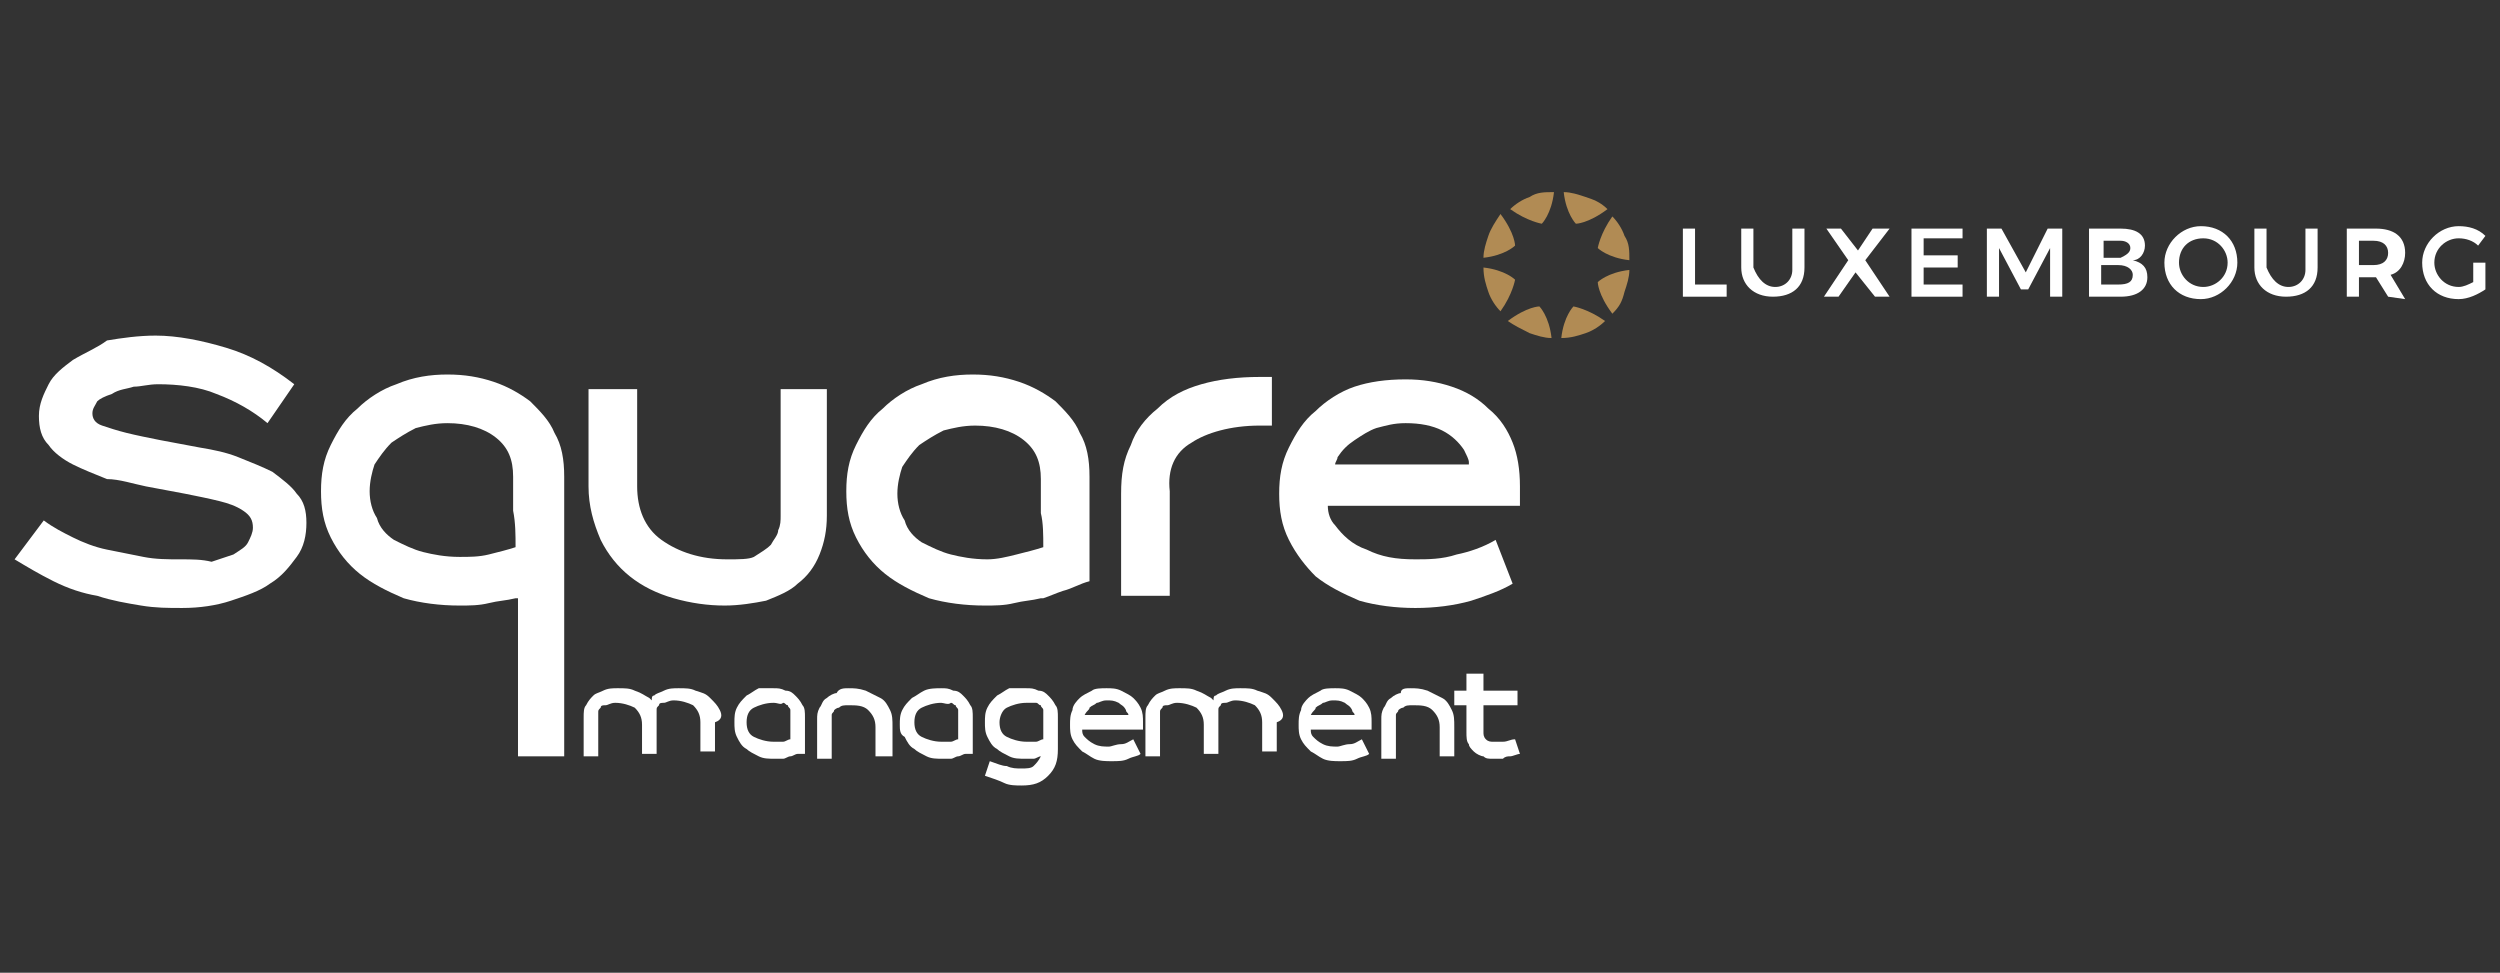 <?xml version="1.0" encoding="utf-8"?>
<!-- Generator: Adobe Illustrator 26.5.1, SVG Export Plug-In . SVG Version: 6.00 Build 0)  -->
<svg version="1.1" id="Calque_1" xmlns="http://www.w3.org/2000/svg" xmlns:xlink="http://www.w3.org/1999/xlink" x="0px" y="0px"
	 viewBox="0 0 102.8 40" style="enable-background:new 0 0 102.8 40;" xml:space="preserve">
<rect x="0" y="0" width="102.8" height="40" fill="#333333" stroke="none"/>
<style type="text/css">
	.st0{display:none;}
	.st1{display:inline;fill:#B18B54;}
	.st2{display:inline;fill:#221F20;}
	.st3{display:none;fill:#221F20;}
	.st4{fill:#B18B54;}
	.st5{fill:#FFFFFF;}
</style>
<g class="st0">
	<path class="st1" d="M70.8,6.6c-0.4,0.1-0.6,0.3-0.9,0.5c0.8,0.6,1.4,0.6,1.4,0.6s0.4-0.4,0.6-1.4C71.5,6.4,71.1,6.4,70.8,6.6"/>
	<path class="st1" d="M73.4,12.9c0.4-0.1,0.6-0.3,0.9-0.5c-0.8-0.6-1.4-0.6-1.4-0.6s-0.4,0.4-0.6,1.4C72.7,13.1,73.1,13.1,73.4,12.9
		"/>
	<path class="st1" d="M69,8.5c-0.1,0.4-0.2,0.7-0.2,1c1-0.2,1.4-0.6,1.4-0.6s0-0.6-0.6-1.4C69.3,7.8,69.1,8.1,69,8.5"/>
	<path class="st1" d="M75.3,11.1c0.1-0.4,0.2-0.7,0.2-1c-1,0.2-1.4,0.6-1.4,0.6s0,0.6,0.6,1.4C75,11.7,75.1,11.4,75.3,11.1"/>
	<path class="st1" d="M69,11.1c0.1,0.4,0.3,0.6,0.5,0.9c0.6-0.8,0.6-1.4,0.6-1.4s-0.4-0.4-1.4-0.6C68.7,10.4,68.8,10.7,69,11.1"/>
	<path class="st1" d="M75.3,8.5c-0.1-0.4-0.3-0.6-0.5-0.9C74.1,8.4,74.1,9,74.1,9s0.4,0.4,1.4,0.6C75.5,9.1,75.4,8.8,75.3,8.5"/>
	<path class="st1" d="M70.8,12.9c0.4,0.1,0.7,0.2,1,0.2c-0.2-1-0.6-1.4-0.6-1.4s-0.6,0-1.4,0.6C70.2,12.6,70.5,12.8,70.8,12.9"/>
	<path class="st1" d="M73.4,6.6c-0.4-0.1-0.7-0.2-1-0.2c0.2,1,0.6,1.4,0.6,1.4s0.6,0,1.4-0.6C74.1,6.9,73.8,6.7,73.4,6.6"/>
	<path class="st2" d="M79.9,10.3c0-0.2-0.2-0.4-0.6-0.4h-0.8v0.9h0.8C79.7,10.7,79.9,10.6,79.9,10.3 M79.8,9c0-0.2-0.2-0.4-0.5-0.4
		h-0.8v0.8h0.8C79.6,9.3,79.8,9.2,79.8,9 M80.4,8.9c0,0.4-0.2,0.6-0.5,0.7c0.4,0.1,0.7,0.4,0.7,0.8c0,0.5-0.4,0.9-1.2,0.9h-1.5V8.1
		h1.4C80,8.1,80.4,8.4,80.4,8.9"/>
</g>
<polygon class="st3" points="84,8.1 84,8.6 82.2,8.6 82.2,9.4 83.8,9.4 83.8,9.9 82.2,9.9 82.2,10.7 84,10.7 84,11.2 81.6,11.2 
	81.6,8.1 "/>
<polygon class="st3" points="85.7,8.1 85.7,10.7 87.1,10.7 87.1,11.2 85.1,11.2 85.1,8.1 "/>
<g class="st0">
	<path class="st2" d="M90.2,9.7h0.5v1.2c-0.3,0.2-0.8,0.4-1.3,0.4c-1,0-1.7-0.7-1.7-1.6c0-0.9,0.7-1.6,1.7-1.6
		c0.5,0,0.9,0.2,1.3,0.5l-0.3,0.5c-0.2-0.2-0.6-0.4-0.9-0.4c-0.6,0-1.1,0.5-1.1,1.1s0.5,1.1,1.1,1.1c0.2,0,0.5-0.1,0.7-0.2
		C90.2,10.7,90.2,9.7,90.2,9.7z"/>
</g>
<rect x="91.9" y="8.1" class="st3" width="0.6" height="3.2"/>
<g class="st0">
	<path class="st2" d="M95.1,10.7c0.5,0,0.8-0.3,0.8-0.8V8.1h0.6V10c0,0.9-0.5,1.4-1.4,1.4s-1.4-0.5-1.4-1.4V8.1h0.6V10
		C94.3,10.4,94.6,10.7,95.1,10.7"/>
</g>
<polygon class="st3" points="100.5,8.1 99.4,10.1 98.3,8.1 97.7,8.1 97.7,11.2 98.2,11.2 98.2,9 99.2,10.9 99.6,10.9 100.6,9 
	100.6,11.2 101.1,11.2 101.1,8.1 "/>
<g class="st0">
	<path class="st2" d="M36.1,30c-0.4,0-0.7,0.1-0.9,0.3c-0.2,0.2-0.3,0.4-0.3,0.7c0,0.3,0.1,0.5,0.3,0.7s0.5,0.3,0.9,0.3
		c0.1,0,0.3,0,0.4,0c0.1,0,0.3-0.1,0.4-0.1v-1.1c0-0.1,0-0.1,0-0.2s-0.1-0.1-0.1-0.2c-0.1-0.1-0.1-0.1-0.2-0.1
		C36.4,30,36.2,30,36.1,30 M36.1,29.3c0.2,0,0.4,0,0.6,0.1c0.2,0.1,0.3,0.1,0.5,0.2c0.1,0.1,0.2,0.2,0.3,0.4
		c0.1,0.2,0.1,0.4,0.1,0.6v1.6c-0.1,0.1-0.3,0.1-0.4,0.2c-0.1,0-0.2,0.1-0.4,0.1c-0.1,0-0.2,0.1-0.4,0.1c-0.1,0-0.2,0-0.4,0
		c-0.3,0-0.6,0-0.8-0.1s-0.4-0.2-0.6-0.3c-0.2-0.1-0.3-0.3-0.4-0.5c-0.1-0.2-0.1-0.4-0.1-0.7c0-0.2,0-0.5,0.1-0.7s0.2-0.4,0.4-0.5
		s0.4-0.3,0.6-0.3S35.8,29.3,36.1,29.3"/>
	<path class="st2" d="M39.5,29.3c0.3,0,0.5,0,0.7,0.1s0.4,0.2,0.6,0.3c0.2,0.1,0.3,0.3,0.4,0.5c0.1,0.2,0.2,0.5,0.2,0.7v1.4h-0.7V31
		c0-0.3-0.1-0.6-0.3-0.7c-0.2-0.2-0.5-0.3-0.9-0.3c-0.2,0-0.3,0-0.4,0.1c-0.1,0-0.2,0.1-0.2,0.2c-0.1,0.1-0.1,0.1-0.1,0.2
		s0,0.1,0,0.2v1.8H38v-1.8c0-0.2,0-0.4,0.1-0.5c0.1-0.2,0.2-0.3,0.3-0.4s0.3-0.2,0.5-0.3C39.1,29.3,39.3,29.3,39.5,29.3"/>
	<path class="st2" d="M43.8,30c-0.4,0-0.7,0.1-0.9,0.3c-0.2,0.2-0.3,0.4-0.3,0.7c0,0.3,0.1,0.5,0.3,0.7s0.5,0.3,0.9,0.3
		c0.1,0,0.3,0,0.4,0c0.1,0,0.3-0.1,0.4-0.1v-1.1c0-0.1,0-0.1,0-0.2s-0.1-0.1-0.1-0.2c-0.1-0.1-0.1-0.1-0.2-0.1
		C44.1,30,44,30,43.8,30 M43.8,29.3c0.2,0,0.4,0,0.6,0.1c0.2,0.1,0.3,0.1,0.5,0.2c0.1,0.1,0.2,0.2,0.3,0.4c0.1,0.2,0.1,0.4,0.1,0.6
		v1.6c-0.1,0.1-0.3,0.1-0.4,0.2c-0.1,0-0.2,0.1-0.4,0.1c-0.1,0-0.2,0.1-0.4,0.1c-0.1,0-0.2,0-0.4,0c-0.3,0-0.6,0-0.8-0.1
		s-0.4-0.2-0.6-0.3c-0.2-0.1-0.3-0.3-0.4-0.5c-0.1-0.2-0.1-0.4-0.1-0.7c0-0.2,0-0.5,0.1-0.7s0.2-0.4,0.4-0.5s0.4-0.3,0.6-0.3
		C43.3,29.3,43.5,29.3,43.8,29.3"/>
	<path class="st2" d="M47.7,30c-0.4,0-0.7,0.1-0.9,0.3c-0.2,0.2-0.3,0.4-0.3,0.7c0,0.3,0.1,0.5,0.3,0.7s0.5,0.3,0.9,0.3
		c0.1,0,0.3,0,0.4-0.1c0.1,0,0.3-0.1,0.4-0.1v-1.2c0-0.1,0-0.2,0-0.2c0-0.1-0.1-0.1-0.1-0.2c-0.1-0.1-0.1-0.1-0.2-0.1
		C47.9,30,47.8,30,47.7,30 M47.7,29.3c0.2,0,0.4,0,0.5,0.1c0.2,0,0.3,0.1,0.5,0.2c0.1,0.1,0.2,0.2,0.3,0.4c0.1,0.2,0.1,0.4,0.1,0.6
		v1.5c0,0.5-0.1,0.9-0.4,1.2c-0.3,0.3-0.7,0.4-1.2,0.4c-0.2,0-0.5,0-0.8-0.1s-0.6-0.2-0.9-0.3l0.3-0.6c0.3,0.1,0.6,0.2,0.8,0.3
		s0.4,0.1,0.6,0.1c0.3,0,0.5,0,0.6-0.1c0.2-0.1,0.3-0.2,0.3-0.4c-0.1,0-0.2,0.1-0.4,0.1c-0.1,0-0.2,0-0.3,0c-0.3,0-0.6,0-0.8-0.1
		s-0.4-0.2-0.6-0.3c-0.2-0.1-0.3-0.3-0.4-0.5c-0.1-0.2-0.1-0.4-0.1-0.7c0-0.2,0-0.5,0.1-0.7s0.2-0.4,0.4-0.5s0.4-0.3,0.6-0.3
		C47.1,29.3,47.4,29.3,47.7,29.3"/>
	<path class="st2" d="M65.4,29.3c0.3,0,0.5,0,0.7,0.1s0.4,0.2,0.6,0.3c0.2,0.1,0.3,0.3,0.4,0.5s0.2,0.5,0.2,0.7v1.4h-0.7V31
		c0-0.3-0.1-0.6-0.3-0.7c-0.2-0.2-0.5-0.3-0.9-0.3c-0.2,0-0.3,0-0.4,0.1c-0.1,0-0.2,0.1-0.2,0.2c-0.1,0.1-0.1,0.1-0.1,0.2
		s0,0.1,0,0.2v1.8H64v-1.8c0-0.2,0-0.4,0.1-0.5c0.1-0.2,0.2-0.3,0.3-0.4c0.1-0.1,0.3-0.2,0.5-0.3C65,29.3,65.2,29.3,65.4,29.3"/>
	<path class="st2" d="M70.5,32.4c-0.2,0-0.3,0.1-0.4,0.1s-0.2,0.1-0.3,0.1c-0.1,0-0.2,0-0.2,0c-0.1,0-0.1,0-0.2,0
		c-0.2,0-0.3,0-0.5-0.1s-0.3-0.1-0.4-0.2c-0.1-0.1-0.2-0.2-0.3-0.4c-0.1-0.1-0.1-0.3-0.1-0.5v-1.2h-0.5v-0.7h0.5v-0.7h0.7v0.7h1.6
		v0.7h-1.6v1.2c0,0.2,0,0.3,0.1,0.3c0.1,0.1,0.2,0.1,0.3,0.1c0.1,0,0.3,0,0.5,0s0.4-0.1,0.6-0.1L70.5,32.4z"/>
	<path class="st2" d="M59.5,30.3c-0.1-0.2-0.3-0.4-0.4-0.5c-0.2-0.1-0.4-0.2-0.6-0.3s-0.5-0.1-0.7-0.1s-0.4,0-0.6,0.1
		c-0.2,0.1-0.3,0.2-0.5,0.3c-0.1,0.1-0.1,0.1-0.2,0.2l-0.1-0.1c-0.2-0.1-0.4-0.2-0.6-0.3s-0.5-0.1-0.7-0.1s-0.4,0-0.6,0.1
		c-0.2,0.1-0.3,0.2-0.5,0.3c-0.1,0.1-0.2,0.3-0.3,0.4c-0.1,0.2-0.1,0.3-0.1,0.5v1.8h0.7v-1.8c0-0.1,0-0.1,0-0.2s0.1-0.1,0.1-0.2
		c0.1-0.1,0.1-0.1,0.2-0.2c0.1,0,0.2-0.1,0.4-0.1c0.4,0,0.7,0.1,0.9,0.3c0.2,0.2,0.3,0.4,0.3,0.7v1.4l0,0l0,0h0.7l0,0V31v-0.4
		c0-0.1,0-0.1,0-0.2s0.1-0.1,0.1-0.2c0.1-0.1,0.1-0.1,0.2-0.2c0.1,0,0.2-0.1,0.4-0.1c0.4,0,0.7,0.1,0.9,0.3c0.2,0.2,0.3,0.4,0.3,0.7
		v1.4h0.7V31C59.6,30.7,59.6,30.5,59.5,30.3"/>
	<path class="st2" d="M33.6,30.3c-0.1-0.2-0.3-0.4-0.4-0.5c-0.2-0.1-0.4-0.2-0.6-0.3s-0.5-0.1-0.7-0.1s-0.4,0-0.6,0.1
		s-0.3,0.2-0.5,0.3c-0.1,0.1-0.1,0.1-0.2,0.2l-0.1-0.1c-0.2-0.1-0.4-0.2-0.6-0.3s-0.5-0.1-0.7-0.1s-0.4,0-0.6,0.1s-0.3,0.2-0.5,0.3
		c-0.1,0.1-0.2,0.3-0.3,0.4c-0.1,0.2-0.1,0.3-0.1,0.5v1.8h0.7v-1.8c0-0.1,0-0.1,0-0.2s0.1-0.1,0.1-0.2c0.1-0.1,0.1-0.1,0.2-0.2
		c0.1,0,0.2-0.1,0.4-0.1c0.4,0,0.7,0.1,0.9,0.3c0.2,0.2,0.3,0.4,0.3,0.7v1.4l0,0l0,0H31l0,0V31v-0.4c0-0.1,0-0.1,0-0.2
		s0.1-0.1,0.1-0.2c0.1-0.1,0.1-0.1,0.2-0.2c0.1,0,0.2-0.1,0.4-0.1c0.4,0,0.7,0.1,0.9,0.3c0.2,0.2,0.3,0.4,0.3,0.7v1.4h0.7V31
		C33.7,30.7,33.7,30.5,33.6,30.3"/>
	<path class="st2" d="M4.9,25.1c0.7,0.2,1.3,0.3,2,0.4s1.3,0.1,1.9,0.1c0.8,0,1.5-0.1,2.2-0.3c0.7-0.2,1.3-0.5,1.8-0.8
		c0.5-0.4,0.9-0.8,1.2-1.2c0.3-0.5,0.4-1,0.4-1.5s-0.1-1-0.4-1.4c-0.3-0.4-0.6-0.7-1.1-1c-0.4-0.3-1-0.5-1.5-0.7
		c-0.6-0.2-1.2-0.3-1.8-0.5C9,18,8.4,17.9,7.8,17.8s-1.1-0.2-1.5-0.3c-0.4-0.1-0.8-0.2-1.1-0.4c-0.3-0.2-0.4-0.4-0.4-0.6
		s0.1-0.4,0.3-0.5c0.2-0.1,0.4-0.3,0.7-0.4c0.3-0.1,0.6-0.2,0.9-0.2c0.4,0,0.7-0.1,1.1-0.1c0.9,0,1.9,0.1,2.7,0.4
		c0.9,0.3,1.7,0.7,2.4,1.3l1.2-1.8c-1-0.8-2-1.3-3.1-1.7C9.9,13.2,8.8,13,7.7,13c-0.8,0-1.5,0.1-2.2,0.3S4.3,13.7,3.8,14
		S3,14.7,2.7,15.1c-0.3,0.4-0.4,0.9-0.4,1.4s0.1,1,0.4,1.4s0.6,0.7,1.1,0.9c0.4,0.3,1,0.5,1.5,0.6c0.6,0.2,1.2,0.3,1.8,0.4
		s1.2,0.2,1.8,0.3c0.6,0.1,1.1,0.2,1.6,0.3c0.5,0.1,0.8,0.3,1.1,0.5s0.4,0.4,0.4,0.7c0,0.2-0.1,0.4-0.2,0.6
		c-0.2,0.2-0.4,0.4-0.7,0.5s-0.6,0.3-1,0.4s-0.8,0.1-1.3,0.1c-0.6,0-1.2,0-1.7-0.1c-0.6-0.1-1.2-0.2-1.7-0.4
		c-0.6-0.2-1.1-0.3-1.6-0.6c-0.5-0.2-0.9-0.5-1.3-0.7l-1.3,1.8c0.5,0.4,1.1,0.7,1.8,1C3.5,24.6,4.2,24.9,4.9,25.1"/>
	<path class="st2" d="M24.2,22.8c-0.4,0.1-0.7,0.2-1.2,0.3c-0.4,0.1-0.9,0.2-1.4,0.2c-0.6,0-1.2-0.1-1.7-0.2s-0.9-0.3-1.3-0.6
		c-0.4-0.3-0.6-0.6-0.8-1c-0.2-0.4-0.3-0.8-0.3-1.3c0-0.4,0.1-0.9,0.3-1.2c0.2-0.4,0.4-0.7,0.7-1c0.3-0.3,0.7-0.5,1.1-0.6
		s0.9-0.2,1.5-0.2c0.9,0,1.7,0.2,2.2,0.6c0.6,0.4,0.8,1,0.8,1.7c0,0.5,0,1.1,0,1.6C24.2,21.7,24.2,22.2,24.2,22.8L24.2,22.8
		L24.2,22.8z M26.4,32.4V19.6c0-0.7-0.1-1.4-0.4-2s-0.6-1.1-1.1-1.4c-0.5-0.4-1-0.7-1.7-0.9c-0.6-0.2-1.3-0.3-2.1-0.3
		c-0.8,0-1.6,0.1-2.3,0.4c-0.7,0.3-1.3,0.6-1.8,1.1s-0.9,1-1.2,1.7c-0.3,0.6-0.4,1.3-0.4,2.1c0,0.8,0.2,1.5,0.5,2.2s0.7,1.2,1.3,1.7
		c0.5,0.5,1.2,0.8,2,1.1c0.8,0.3,1.6,0.4,2.6,0.4c0.5,0,0.9,0,1.3-0.1s0.8-0.2,1.2-0.3h0.1v7.2h2C26.4,32.5,26.4,32.4,26.4,32.4z"/>
	<path class="st2" d="M29.5,24.2c0.6,0.5,1.3,0.8,2,1.1c0.8,0.2,1.5,0.4,2.4,0.4c0.7,0,1.3-0.1,1.9-0.3c0.6-0.2,1.1-0.5,1.5-0.8
		c0.4-0.4,0.8-0.8,1-1.3s0.4-1.1,0.4-1.8v-5.8h-2.2v5.8c0,0.2,0,0.5-0.1,0.7s-0.2,0.5-0.4,0.7s-0.4,0.4-0.8,0.5
		c-0.3,0.1-0.8,0.2-1.4,0.2c-1.3,0-2.3-0.3-3-0.9s-1.1-1.4-1.1-2.5v-4.5h-2.2V20c0,0.9,0.2,1.7,0.5,2.4
		C28.4,23.1,28.9,23.7,29.5,24.2"/>
	<path class="st2" d="M55.3,17.9c0.7-0.5,1.8-0.8,3.1-0.8H59V15h-0.5c-1,0-1.9,0.1-2.7,0.4c-0.8,0.2-1.5,0.6-2,1.1s-1,1-1.3,1.7
		c-0.3,0.6-0.4,1.4-0.4,2.2V25h2.2v-4.8C54.2,19.2,54.6,18.4,55.3,17.9"/>
	<path class="st2" d="M48.5,22.8c-0.4,0.1-0.7,0.2-1.2,0.3c-0.4,0.1-0.9,0.2-1.4,0.2c-0.6,0-1.2-0.1-1.7-0.2s-0.9-0.3-1.3-0.6
		c-0.4-0.3-0.6-0.6-0.8-1s-0.3-0.8-0.3-1.3c0-0.4,0.1-0.9,0.3-1.2c0.2-0.4,0.4-0.7,0.7-1s0.7-0.5,1.1-0.6c0.4-0.1,0.9-0.2,1.5-0.2
		c0.9,0,1.7,0.2,2.2,0.6c0.6,0.4,0.8,1,0.8,1.7c0,0.5,0,1.1,0,1.6C48.5,21.7,48.5,22.2,48.5,22.8L48.5,22.8L48.5,22.8z M50.7,19.6
		c0-0.7-0.1-1.4-0.4-2c-0.3-0.6-0.6-1.1-1.1-1.4c-0.5-0.4-1-0.7-1.7-0.9c-0.6-0.2-1.3-0.3-2.1-0.3s-1.6,0.1-2.3,0.4
		c-0.7,0.3-1.3,0.6-1.8,1.1s-0.9,1-1.2,1.7c-0.3,0.6-0.4,1.3-0.4,2.1c0,0.8,0.2,1.5,0.5,2.2s0.7,1.2,1.3,1.7c0.5,0.5,1.2,0.8,2,1.1
		c0.8,0.3,1.6,0.4,2.6,0.4c0.5,0,0.9,0,1.3-0.1c0.4-0.1,0.8-0.2,1.2-0.3h0.1c0.3-0.1,0.6-0.2,0.9-0.3c0.4-0.1,0.8-0.3,1.2-0.5v-0.9
		l0,0L50.7,19.6L50.7,19.6z"/>
	<path class="st2" d="M61.9,19c0.1-0.1,0.1-0.2,0.2-0.3c0.2-0.3,0.4-0.6,0.7-0.8c0.3-0.2,0.6-0.4,1-0.5s0.8-0.2,1.3-0.2
		c0.6,0,1.2,0.1,1.7,0.3c0.5,0.2,0.8,0.5,1,0.9c0.1,0.2,0.2,0.4,0.2,0.6v0.1L61.9,19L61.9,19z M69.4,22.4c-0.6,0.3-1.2,0.5-1.8,0.7
		c-0.7,0.2-1.3,0.3-1.9,0.3c-0.9,0-1.6-0.1-2.2-0.4c-0.6-0.3-1.1-0.6-1.4-1.1c-0.2-0.3-0.3-0.6-0.4-0.9v-0.1h8.9V20
		c0-0.8-0.1-1.4-0.4-2.1c-0.3-0.6-0.6-1.1-1.1-1.6c-0.5-0.4-1-0.8-1.7-1C66.7,15.1,66,15,65.2,15s-1.6,0.1-2.3,0.4
		c-0.7,0.3-1.3,0.6-1.8,1.1s-0.9,1-1.2,1.7c-0.3,0.6-0.4,1.4-0.4,2.1c0,0.8,0.2,1.5,0.5,2.2s0.7,1.2,1.3,1.7c0.5,0.5,1.2,0.8,2,1.1
		c0.8,0.3,1.6,0.4,2.6,0.4c0.9,0,1.8-0.1,2.6-0.4c0.7-0.2,1.3-0.5,1.9-0.8L69.4,22.4z"/>
	<path class="st2" d="M50.4,30.6C50.4,30.5,50.4,30.5,50.4,30.6c0.1-0.2,0.2-0.3,0.3-0.3c0.1-0.1,0.2-0.1,0.3-0.2
		c0.1,0,0.3-0.1,0.4-0.1c0.2,0,0.4,0,0.5,0.1s0.3,0.2,0.3,0.3c0,0.1,0.1,0.1,0.1,0.2l0,0H50.4L50.4,30.6z M52.7,31.6
		c-0.2,0.1-0.4,0.2-0.6,0.2c-0.2,0.1-0.4,0.1-0.6,0.1c-0.3,0-0.5,0-0.7-0.1s-0.4-0.2-0.4-0.3c-0.1-0.1-0.1-0.2-0.1-0.3l0,0H53v-0.3
		c0-0.2,0-0.4-0.1-0.6s-0.2-0.4-0.3-0.5s-0.3-0.2-0.5-0.3c-0.2-0.1-0.4-0.1-0.7-0.1s-0.5,0-0.7,0.1s-0.4,0.2-0.6,0.3
		c-0.2,0.1-0.3,0.3-0.4,0.5c-0.1,0.2-0.1,0.4-0.1,0.7c0,0.2,0,0.5,0.1,0.7s0.2,0.4,0.4,0.5s0.4,0.3,0.6,0.3c0.2,0.1,0.5,0.1,0.8,0.1
		s0.6,0,0.8-0.1s0.4-0.1,0.6-0.2L52.7,31.6z"/>
	<path class="st2" d="M60.8,30.6C60.9,30.5,60.9,30.5,60.8,30.6c0.1-0.2,0.2-0.3,0.3-0.3c0.1-0.1,0.2-0.1,0.3-0.2
		c0.1,0,0.3-0.1,0.4-0.1c0.2,0,0.4,0,0.5,0.1s0.3,0.2,0.3,0.3c0,0.1,0.1,0.1,0.1,0.2l0,0H60.8L60.8,30.6z M63.1,31.6
		c-0.2,0.1-0.4,0.2-0.6,0.2c-0.2,0.1-0.4,0.1-0.6,0.1c-0.3,0-0.5,0-0.7-0.1s-0.4-0.2-0.4-0.3c-0.1-0.1-0.1-0.2-0.1-0.3l0,0h2.8v-0.3
		c0-0.2,0-0.4-0.1-0.6s-0.2-0.4-0.3-0.5s-0.3-0.2-0.5-0.3c-0.2-0.1-0.4-0.1-0.7-0.1s-0.5,0-0.7,0.1s-0.4,0.2-0.6,0.3
		c-0.2,0.1-0.3,0.3-0.4,0.5c-0.1,0.2-0.1,0.4-0.1,0.7c0,0.2,0,0.5,0.1,0.7s0.2,0.4,0.4,0.5s0.4,0.3,0.6,0.3c0.2,0.1,0.5,0.1,0.8,0.1
		s0.6,0,0.8-0.1s0.4-0.1,0.6-0.2L63.1,31.6z"/>
</g>
<g>
	<g>
		<path class="st4" d="M62.9,8.1c-0.3,0.1-0.6,0.3-0.8,0.5c0.7,0.5,1.3,0.6,1.3,0.6s0.4-0.4,0.5-1.3C63.5,7.9,63.2,7.9,62.9,8.1"/>
		<path class="st4" d="M65.2,13.7c0.3-0.1,0.6-0.3,0.8-0.5c-0.7-0.5-1.3-0.6-1.3-0.6s-0.4,0.4-0.5,1.3
			C64.6,13.9,64.9,13.8,65.2,13.7"/>
		<path class="st4" d="M61.2,9.7C61.1,10,61,10.3,61,10.6c0.9-0.1,1.3-0.5,1.3-0.5s0-0.5-0.6-1.3C61.5,9.1,61.3,9.4,61.2,9.7"/>
		<path class="st4" d="M66.8,12c0.1-0.3,0.2-0.6,0.2-0.9c-0.9,0.1-1.3,0.5-1.3,0.5s0,0.5,0.6,1.3C66.6,12.6,66.7,12.4,66.8,12"/>
		<path class="st4" d="M61.2,12c0.1,0.3,0.3,0.6,0.5,0.8c0.5-0.7,0.6-1.3,0.6-1.3s-0.4-0.4-1.3-0.5C61,11.4,61.1,11.7,61.2,12"/>
		<path class="st4" d="M66.8,9.7c-0.1-0.3-0.3-0.6-0.5-0.8c-0.5,0.7-0.6,1.3-0.6,1.3s0.4,0.4,1.3,0.5C67,10.3,67,10,66.8,9.7"/>
		<path class="st4" d="M62.9,13.7c0.3,0.1,0.6,0.2,0.9,0.2c-0.1-0.9-0.5-1.3-0.5-1.3s-0.5,0-1.3,0.6C62.3,13.4,62.5,13.5,62.9,13.7"
			/>
		<path class="st4" d="M65.2,8.1c-0.3-0.1-0.6-0.2-0.9-0.2c0.1,0.9,0.5,1.3,0.5,1.3s0.5,0,1.3-0.6C65.8,8.3,65.5,8.2,65.2,8.1"/>
	</g>
	<polygon class="st5" points="69.7,9.4 69.7,11.7 71,11.7 71,12.2 69.2,12.2 69.2,9.4 	"/>
	<g>
		<path class="st5" d="M73,11.8c0.4,0,0.7-0.3,0.7-0.7V9.4h0.5V11c0,0.8-0.5,1.2-1.3,1.2c-0.8,0-1.3-0.5-1.3-1.2V9.4h0.5V11
			C72.3,11.5,72.6,11.8,73,11.8"/>
	</g>
	<polygon class="st5" points="75.7,9.4 76.4,10.3 77,9.4 77.7,9.4 76.7,10.7 77.7,12.2 77.1,12.2 76.3,11.2 75.6,12.2 75,12.2 
		76,10.7 75.1,9.4 	"/>
	<polygon class="st5" points="80.7,9.4 80.7,9.8 79.1,9.8 79.1,10.5 80.5,10.5 80.5,11 79.1,11 79.1,11.7 80.7,11.7 80.7,12.2 
		78.6,12.2 78.6,9.4 	"/>
	<polygon class="st5" points="82.3,9.4 83.3,11.2 84.2,9.4 84.8,9.4 84.8,12.2 84.3,12.2 84.3,10.2 83.4,11.9 83.1,11.9 82.2,10.2 
		82.2,12.2 81.7,12.2 81.7,9.4 	"/>
	<g>
		<path class="st5" d="M87.7,11.3c0-0.2-0.2-0.4-0.6-0.4h-0.7v0.8h0.7C87.5,11.7,87.7,11.6,87.7,11.3 M87.6,10.2
			c0-0.2-0.2-0.3-0.4-0.3h-0.7v0.7h0.7C87.4,10.5,87.6,10.4,87.6,10.2 M88.2,10.1c0,0.3-0.2,0.6-0.5,0.6c0.4,0.1,0.6,0.3,0.6,0.7
			c0,0.5-0.4,0.8-1.1,0.8h-1.3V9.4h1.3C87.8,9.4,88.2,9.6,88.2,10.1"/>
		<path class="st5" d="M89.6,10.8c0,0.5,0.4,1,1,1c0.5,0,1-0.4,1-1c0-0.5-0.4-1-1-1C90,9.8,89.6,10.2,89.6,10.8 M92,10.8
			c0,0.8-0.7,1.5-1.5,1.5c-0.9,0-1.5-0.6-1.5-1.5c0-0.8,0.7-1.5,1.5-1.5C91.4,9.3,92,9.9,92,10.8"/>
		<path class="st5" d="M94.1,11.8c0.4,0,0.7-0.3,0.7-0.7V9.4h0.5V11c0,0.8-0.5,1.2-1.3,1.2c-0.8,0-1.3-0.5-1.3-1.2V9.4h0.5V11
			C93.4,11.5,93.7,11.8,94.1,11.8"/>
		<path class="st5" d="M97,10.9h0.6c0.4,0,0.6-0.2,0.6-0.5c0-0.3-0.2-0.5-0.6-0.5H97V10.9z M98.2,12.2l-0.5-0.8h-0.1H97v0.8h-0.5
			V9.4h1.2c0.7,0,1.2,0.3,1.2,1c0,0.4-0.2,0.8-0.6,0.9l0.6,1L98.2,12.2L98.2,12.2z"/>
		<path class="st5" d="M101.7,10.8h0.5v1.1c-0.3,0.2-0.7,0.4-1.1,0.4c-0.9,0-1.5-0.6-1.5-1.5c0-0.8,0.7-1.5,1.5-1.5
			c0.4,0,0.8,0.1,1.1,0.4l-0.3,0.4c-0.2-0.2-0.5-0.3-0.8-0.3c-0.5,0-1,0.4-1,1c0,0.5,0.4,1,1,1c0.2,0,0.4-0.1,0.6-0.2L101.7,10.8
			L101.7,10.8z"/>
		<path class="st5" d="M31.8,28.9c-0.3,0-0.6,0.1-0.8,0.2c-0.2,0.1-0.3,0.3-0.3,0.6s0.1,0.5,0.3,0.6c0.2,0.1,0.5,0.2,0.8,0.2
			c0.1,0,0.3,0,0.4,0c0.1,0,0.2-0.1,0.3-0.1v-1c0-0.1,0-0.1,0-0.2c0-0.1-0.1-0.1-0.1-0.2c-0.1,0-0.1-0.1-0.2-0.1
			C32.1,29,32,28.9,31.8,28.9 M31.8,28.3c0.2,0,0.3,0,0.5,0.1c0.2,0,0.3,0.1,0.4,0.2c0.1,0.1,0.2,0.2,0.3,0.4
			c0.1,0.1,0.1,0.3,0.1,0.5v1.5C33,31,32.9,31,32.8,31c-0.1,0-0.2,0.1-0.3,0.1s-0.2,0.1-0.3,0.1c-0.1,0-0.2,0-0.3,0
			c-0.3,0-0.5,0-0.7-0.1c-0.2-0.1-0.4-0.2-0.5-0.3c-0.2-0.1-0.3-0.3-0.4-0.5c-0.1-0.2-0.1-0.4-0.1-0.6s0-0.4,0.1-0.6
			c0.1-0.2,0.2-0.3,0.4-0.5c0.2-0.1,0.3-0.2,0.5-0.3C31.3,28.3,31.6,28.3,31.8,28.3"/>
		<path class="st5" d="M34.9,28.3c0.2,0,0.4,0,0.7,0.1c0.2,0.1,0.4,0.2,0.6,0.3c0.2,0.1,0.3,0.3,0.4,0.5c0.1,0.2,0.1,0.4,0.1,0.7
			v1.2H36v-1.2c0-0.3-0.1-0.5-0.3-0.7c-0.2-0.2-0.5-0.2-0.8-0.2c-0.2,0-0.3,0-0.4,0.1c-0.1,0-0.2,0.1-0.2,0.1c0,0.1-0.1,0.1-0.1,0.2
			c0,0.1,0,0.1,0,0.2v1.6h-0.6v-1.6c0-0.2,0-0.3,0.1-0.5c0.1-0.1,0.1-0.3,0.3-0.4c0.1-0.1,0.3-0.2,0.4-0.2
			C34.5,28.3,34.7,28.3,34.9,28.3"/>
		<path class="st5" d="M38.7,28.9c-0.3,0-0.6,0.1-0.8,0.2c-0.2,0.1-0.3,0.3-0.3,0.6s0.1,0.5,0.3,0.6c0.2,0.1,0.5,0.2,0.8,0.2
			c0.1,0,0.3,0,0.4,0c0.1,0,0.2-0.1,0.3-0.1v-1c0-0.1,0-0.1,0-0.2c0-0.1-0.1-0.1-0.1-0.2c-0.1,0-0.1-0.1-0.2-0.1
			C39,29,38.8,28.9,38.7,28.9 M38.7,28.3c0.2,0,0.3,0,0.5,0.1c0.2,0,0.3,0.1,0.4,0.2c0.1,0.1,0.2,0.2,0.3,0.4
			c0.1,0.1,0.1,0.3,0.1,0.5v1.5C39.9,31,39.8,31,39.7,31c-0.1,0-0.2,0.1-0.3,0.1s-0.2,0.1-0.3,0.1c-0.1,0-0.2,0-0.3,0
			c-0.3,0-0.5,0-0.7-0.1c-0.2-0.1-0.4-0.2-0.5-0.3c-0.2-0.1-0.3-0.3-0.4-0.5C37,30.2,37,30,37,29.8s0-0.4,0.1-0.6
			c0.1-0.2,0.2-0.3,0.4-0.5c0.2-0.1,0.3-0.2,0.5-0.3C38.2,28.3,38.5,28.3,38.7,28.3"/>
		<path class="st5" d="M42.2,28.9c-0.3,0-0.6,0.1-0.8,0.2c-0.2,0.1-0.3,0.4-0.3,0.6c0,0.3,0.1,0.5,0.3,0.6s0.5,0.2,0.8,0.2
			c0.1,0,0.3,0,0.4,0c0.1,0,0.2-0.1,0.3-0.1v-1c0-0.1,0-0.1,0-0.2c0-0.1-0.1-0.1-0.1-0.2c-0.1,0-0.1-0.1-0.2-0.1
			S42.3,28.9,42.2,28.9 M42.2,28.3c0.2,0,0.3,0,0.5,0.1c0.2,0,0.3,0.1,0.4,0.2c0.1,0.1,0.2,0.2,0.3,0.4c0.1,0.1,0.1,0.3,0.1,0.5v1.3
			c0,0.5-0.1,0.8-0.4,1.1c-0.3,0.3-0.6,0.4-1.1,0.4c-0.2,0-0.5,0-0.7-0.1c-0.2-0.1-0.5-0.2-0.8-0.3l0.2-0.6c0.3,0.1,0.5,0.2,0.7,0.2
			c0.2,0.1,0.4,0.1,0.6,0.1c0.2,0,0.4,0,0.5-0.1c0.1-0.1,0.2-0.2,0.3-0.4c-0.1,0-0.2,0.1-0.3,0.1c-0.1,0-0.2,0-0.3,0
			c-0.3,0-0.5,0-0.7-0.1c-0.2-0.1-0.4-0.2-0.5-0.3c-0.2-0.1-0.3-0.3-0.4-0.5c-0.1-0.2-0.1-0.4-0.1-0.6s0-0.4,0.1-0.6
			c0.1-0.2,0.2-0.3,0.4-0.5c0.2-0.1,0.3-0.2,0.5-0.3C41.7,28.3,41.9,28.3,42.2,28.3"/>
		<path class="st5" d="M58,28.3c0.2,0,0.4,0,0.7,0.1c0.2,0.1,0.4,0.2,0.6,0.3c0.2,0.1,0.3,0.3,0.4,0.5c0.1,0.2,0.1,0.4,0.1,0.7v1.2
			h-0.6v-1.2c0-0.3-0.1-0.5-0.3-0.7c-0.2-0.2-0.5-0.2-0.8-0.2c-0.2,0-0.3,0-0.4,0.1c-0.1,0-0.2,0.1-0.2,0.1c0,0.1-0.1,0.1-0.1,0.2
			c0,0.1,0,0.1,0,0.2v1.6h-0.6v-1.6c0-0.2,0-0.3,0.1-0.5c0.1-0.1,0.1-0.3,0.3-0.4c0.1-0.1,0.3-0.2,0.4-0.2
			C57.6,28.3,57.8,28.3,58,28.3"/>
		<path class="st5" d="M62.5,31c-0.1,0-0.3,0.1-0.4,0.1c-0.1,0-0.2,0-0.3,0.1c-0.1,0-0.1,0-0.2,0c-0.1,0-0.1,0-0.2,0
			c-0.2,0-0.3,0-0.4-0.1c-0.1,0-0.3-0.1-0.4-0.2c-0.1-0.1-0.2-0.2-0.2-0.3c-0.1-0.1-0.1-0.3-0.1-0.5v-1.1h-0.5v-0.6h0.5v-0.7H61v0.7
			h1.4v0.6H61v1.1c0,0.1,0,0.2,0.1,0.3c0.1,0.1,0.2,0.1,0.3,0.1c0.1,0,0.3,0,0.4,0c0.2,0,0.3-0.1,0.5-0.1L62.5,31z"/>
		<path class="st5" d="M52.7,29.2c-0.1-0.2-0.2-0.3-0.4-0.5s-0.3-0.2-0.6-0.3c-0.2-0.1-0.4-0.1-0.7-0.1c-0.2,0-0.4,0-0.6,0.1
			c-0.2,0.1-0.3,0.1-0.4,0.2c-0.1,0-0.1,0.1-0.1,0.2c0,0-0.1-0.1-0.1-0.1c-0.2-0.1-0.3-0.2-0.6-0.3c-0.2-0.1-0.4-0.1-0.7-0.1
			c-0.2,0-0.4,0-0.6,0.1c-0.2,0.1-0.3,0.1-0.4,0.2c-0.1,0.1-0.2,0.2-0.3,0.4c-0.1,0.1-0.1,0.3-0.1,0.5v1.6h0.6v-1.6
			c0-0.1,0-0.1,0-0.2c0-0.1,0-0.1,0.1-0.2c0-0.1,0.1-0.1,0.2-0.1c0.1,0,0.2-0.1,0.4-0.1c0.3,0,0.6,0.1,0.8,0.2
			c0.2,0.2,0.3,0.4,0.3,0.7v1.2v0h0.6v0v-1.2v-0.4c0-0.1,0-0.1,0-0.2c0-0.1,0-0.1,0.1-0.2c0-0.1,0.1-0.1,0.2-0.1
			c0.1,0,0.2-0.1,0.4-0.1c0.3,0,0.6,0.1,0.8,0.2c0.2,0.2,0.3,0.4,0.3,0.7v1.2h0.6v-1.2C52.8,29.6,52.8,29.4,52.7,29.2"/>
		<path class="st5" d="M29.6,29.2c-0.1-0.2-0.2-0.3-0.4-0.5s-0.3-0.2-0.6-0.3c-0.2-0.1-0.4-0.1-0.7-0.1c-0.2,0-0.4,0-0.6,0.1
			c-0.2,0.1-0.3,0.1-0.4,0.2c-0.1,0-0.1,0.1-0.1,0.2c0,0-0.1-0.1-0.1-0.1c-0.2-0.1-0.3-0.2-0.6-0.3c-0.2-0.1-0.4-0.1-0.7-0.1
			c-0.2,0-0.4,0-0.6,0.1c-0.2,0.1-0.3,0.1-0.4,0.2c-0.1,0.1-0.2,0.2-0.3,0.4c-0.1,0.1-0.1,0.3-0.1,0.5v1.6h0.6v-1.6
			c0-0.1,0-0.1,0-0.2c0-0.1,0-0.1,0.1-0.2c0-0.1,0.1-0.1,0.2-0.1c0.1,0,0.2-0.1,0.4-0.1c0.3,0,0.6,0.1,0.8,0.2
			c0.2,0.2,0.3,0.4,0.3,0.7v1.2v0h0.6v0v-1.2v-0.4c0-0.1,0-0.1,0-0.2s0-0.1,0.1-0.2c0-0.1,0.1-0.1,0.2-0.1c0.1,0,0.2-0.1,0.4-0.1
			c0.3,0,0.6,0.1,0.8,0.2c0.2,0.2,0.3,0.4,0.3,0.7v1.2h0.6v-1.2C29.7,29.6,29.7,29.4,29.6,29.2"/>
		<path class="st5" d="M4,24.5c0.6,0.2,1.2,0.3,1.8,0.4C6.4,25,6.9,25,7.5,25c0.7,0,1.4-0.1,2-0.3c0.6-0.2,1.2-0.4,1.6-0.7
			c0.5-0.3,0.8-0.7,1.1-1.1c0.3-0.4,0.4-0.9,0.4-1.4c0-0.5-0.1-0.9-0.4-1.2c-0.2-0.3-0.6-0.6-1-0.9c-0.4-0.2-0.9-0.4-1.4-0.6
			c-0.5-0.2-1-0.3-1.6-0.4c-0.5-0.1-1.1-0.2-1.6-0.3c-0.5-0.1-1-0.2-1.4-0.3c-0.4-0.1-0.7-0.2-1-0.3c-0.3-0.1-0.4-0.3-0.4-0.5
			c0-0.2,0.1-0.3,0.2-0.5c0.1-0.1,0.3-0.2,0.6-0.3C4.9,16,5.2,16,5.5,15.9c0.3,0,0.6-0.1,1-0.1c0.8,0,1.7,0.1,2.4,0.4
			c0.8,0.3,1.5,0.7,2.1,1.2l1.1-1.6c-0.9-0.7-1.8-1.2-2.8-1.5c-1-0.3-2-0.5-2.9-0.5c-0.7,0-1.4,0.1-2,0.2C4,14.3,3.5,14.5,3,14.8
			c-0.4,0.3-0.8,0.6-1,1c-0.2,0.4-0.4,0.8-0.4,1.3c0,0.5,0.1,0.9,0.4,1.2c0.2,0.3,0.6,0.6,1,0.8c0.4,0.2,0.9,0.4,1.4,0.6
			C4.9,19.7,5.5,19.9,6,20c0.5,0.1,1.1,0.2,1.6,0.3c0.5,0.1,1,0.2,1.4,0.3c0.4,0.1,0.7,0.2,1,0.4c0.3,0.2,0.4,0.4,0.4,0.7
			c0,0.2-0.1,0.4-0.2,0.6c-0.1,0.2-0.3,0.3-0.6,0.5c-0.3,0.1-0.6,0.2-0.9,0.3C8.3,23,7.9,23,7.4,23c-0.5,0-1,0-1.5-0.1
			c-0.5-0.1-1-0.2-1.5-0.3c-0.5-0.1-1-0.3-1.4-0.5c-0.4-0.2-0.8-0.4-1.2-0.7L0.6,23c0.5,0.3,1,0.6,1.6,0.9C2.8,24.2,3.4,24.4,4,24.5
			"/>
		<path class="st5" d="M21.2,22.5c-0.3,0.1-0.7,0.2-1.1,0.3c-0.4,0.1-0.8,0.1-1.2,0.1c-0.6,0-1.1-0.1-1.5-0.2
			c-0.4-0.1-0.8-0.3-1.2-0.5c-0.3-0.2-0.6-0.5-0.7-0.9c-0.2-0.3-0.3-0.7-0.3-1.1c0-0.4,0.1-0.8,0.2-1.1c0.2-0.3,0.4-0.6,0.7-0.9
			c0.3-0.2,0.6-0.4,1-0.6c0.4-0.1,0.8-0.2,1.3-0.2c0.8,0,1.5,0.2,2,0.6c0.5,0.4,0.7,0.9,0.7,1.6c0,0.5,0,1,0,1.4
			C21.2,21.5,21.2,22,21.2,22.5L21.2,22.5L21.2,22.5z M23.2,31.1V19.6c0-0.7-0.1-1.3-0.4-1.8c-0.2-0.5-0.6-0.9-1-1.3
			c-0.4-0.3-0.9-0.6-1.5-0.8c-0.6-0.2-1.2-0.3-1.9-0.3c-0.7,0-1.4,0.1-2.1,0.4c-0.6,0.2-1.2,0.6-1.6,1c-0.5,0.4-0.8,0.9-1.1,1.5
			c-0.3,0.6-0.4,1.2-0.4,1.9c0,0.7,0.1,1.3,0.4,1.9c0.3,0.6,0.7,1.1,1.2,1.5c0.5,0.4,1.1,0.7,1.8,1c0.7,0.2,1.5,0.3,2.3,0.3
			c0.4,0,0.8,0,1.2-0.1c0.4-0.1,0.7-0.1,1.1-0.2l0.1,0v6.5H23.2z"/>
		<path class="st5" d="M25.9,23.7c0.5,0.4,1.1,0.7,1.8,0.9c0.7,0.2,1.4,0.3,2.1,0.3c0.6,0,1.2-0.1,1.7-0.2c0.5-0.2,1-0.4,1.3-0.7
			c0.4-0.3,0.7-0.7,0.9-1.2c0.2-0.5,0.3-1,0.3-1.6V16h-1.9v5.2c0,0.2,0,0.4-0.1,0.6c0,0.2-0.2,0.4-0.3,0.6c-0.2,0.2-0.4,0.3-0.7,0.5
			C30.8,23,30.4,23,29.9,23c-1.1,0-2-0.3-2.7-0.8c-0.7-0.5-1-1.3-1-2.2v-4h-2v4c0,0.8,0.2,1.5,0.5,2.2C25,22.8,25.4,23.3,25.9,23.7"
			/>
		<path class="st5" d="M49,18.2c0.6-0.4,1.6-0.7,2.8-0.7h0.5v-2h-0.5c-0.9,0-1.7,0.1-2.4,0.3c-0.7,0.2-1.3,0.5-1.8,1
			c-0.5,0.4-0.9,0.9-1.1,1.5c-0.3,0.6-0.4,1.2-0.4,2v4.2h2v-4.3C48,19.3,48.3,18.6,49,18.2"/>
		<path class="st5" d="M42.9,22.5c-0.3,0.1-0.7,0.2-1.1,0.3C41.4,22.9,41,23,40.6,23c-0.6,0-1.1-0.1-1.5-0.2
			c-0.4-0.1-0.8-0.3-1.2-0.5c-0.3-0.2-0.6-0.5-0.7-0.9c-0.2-0.3-0.3-0.7-0.3-1.1c0-0.4,0.1-0.8,0.2-1.1c0.2-0.3,0.4-0.6,0.7-0.9
			c0.3-0.2,0.6-0.4,1-0.6c0.4-0.1,0.8-0.2,1.3-0.2c0.8,0,1.5,0.2,2,0.6c0.5,0.4,0.7,0.9,0.7,1.6c0,0.5,0,1,0,1.4
			C42.9,21.5,42.9,22,42.9,22.5L42.9,22.5L42.9,22.5z M44.8,19.6c0-0.7-0.1-1.3-0.4-1.8c-0.2-0.5-0.6-0.9-1-1.3
			c-0.4-0.3-0.9-0.6-1.5-0.8c-0.6-0.2-1.2-0.3-1.9-0.3c-0.7,0-1.4,0.1-2.1,0.4c-0.6,0.2-1.2,0.6-1.6,1c-0.5,0.4-0.8,0.9-1.1,1.5
			c-0.3,0.6-0.4,1.2-0.4,1.9c0,0.7,0.1,1.3,0.4,1.9c0.3,0.6,0.7,1.1,1.2,1.5c0.5,0.4,1.1,0.7,1.8,1c0.7,0.2,1.5,0.3,2.3,0.3
			c0.4,0,0.8,0,1.2-0.1c0.4-0.1,0.7-0.1,1.1-0.2l0.1,0c0.3-0.1,0.5-0.2,0.8-0.3c0.4-0.1,0.7-0.3,1.1-0.4v-0.8V19.6z"/>
		<path class="st5" d="M54.9,19.1c0-0.1,0.1-0.2,0.1-0.3c0.2-0.3,0.4-0.5,0.7-0.7c0.3-0.2,0.6-0.4,0.9-0.5c0.4-0.1,0.7-0.2,1.2-0.2
			c0.6,0,1.1,0.1,1.5,0.3c0.4,0.2,0.7,0.5,0.9,0.8c0.1,0.2,0.2,0.4,0.2,0.5l0,0.1L54.9,19.1L54.9,19.1z M61.5,22.2
			c-0.5,0.3-1.1,0.5-1.6,0.6c-0.6,0.2-1.2,0.2-1.7,0.2c-0.8,0-1.4-0.1-2-0.4c-0.6-0.2-1-0.6-1.3-1c-0.2-0.2-0.3-0.5-0.3-0.8l0,0h7.9
			V20c0-0.7-0.1-1.3-0.3-1.8c-0.2-0.5-0.5-1-1-1.4c-0.4-0.4-0.9-0.7-1.5-0.9c-0.6-0.2-1.2-0.3-1.9-0.3c-0.8,0-1.5,0.1-2.1,0.3
			c-0.6,0.2-1.2,0.6-1.6,1c-0.5,0.4-0.8,0.9-1.1,1.5c-0.3,0.6-0.4,1.2-0.4,1.9s0.1,1.3,0.4,1.9c0.3,0.6,0.7,1.1,1.1,1.5
			c0.5,0.4,1.1,0.7,1.8,1c0.7,0.2,1.5,0.3,2.3,0.3c0.8,0,1.6-0.1,2.3-0.3c0.6-0.2,1.2-0.4,1.7-0.7L61.5,22.2z"/>
		<path class="st5" d="M44.6,29.4C44.6,29.4,44.6,29.4,44.6,29.4c0.1-0.2,0.2-0.2,0.2-0.3c0.1-0.1,0.2-0.1,0.3-0.2
			c0.1,0,0.2-0.1,0.4-0.1c0.2,0,0.3,0,0.5,0.1c0.1,0.1,0.2,0.1,0.3,0.3c0,0.1,0.1,0.1,0.1,0.2l0,0L44.6,29.4L44.6,29.4z M46.6,30.4
			c-0.2,0.1-0.3,0.2-0.5,0.2c-0.2,0-0.4,0.1-0.5,0.1c-0.2,0-0.4,0-0.6-0.1c-0.2-0.1-0.3-0.2-0.4-0.3c-0.1-0.1-0.1-0.2-0.1-0.3l0,0
			h2.5v-0.3c0-0.2,0-0.4-0.1-0.6c-0.1-0.2-0.2-0.3-0.3-0.4c-0.1-0.1-0.3-0.2-0.5-0.3c-0.2-0.1-0.4-0.1-0.6-0.1c-0.2,0-0.5,0-0.6,0.1
			c-0.2,0.1-0.4,0.2-0.5,0.3c-0.1,0.1-0.3,0.3-0.3,0.5c-0.1,0.2-0.1,0.4-0.1,0.6c0,0.2,0,0.4,0.1,0.6c0.1,0.2,0.2,0.3,0.4,0.5
			c0.2,0.1,0.3,0.2,0.5,0.3c0.2,0.1,0.5,0.1,0.7,0.1c0.3,0,0.5,0,0.7-0.1c0.2-0.1,0.4-0.1,0.5-0.2L46.6,30.4z"/>
		<path class="st5" d="M53.9,29.4C53.9,29.4,53.9,29.4,53.9,29.4c0.1-0.2,0.2-0.2,0.2-0.3c0.1-0.1,0.2-0.1,0.3-0.2
			c0.1,0,0.2-0.1,0.4-0.1c0.2,0,0.3,0,0.5,0.1c0.1,0.1,0.2,0.1,0.3,0.3c0,0.1,0.1,0.1,0.1,0.2l0,0L53.9,29.4L53.9,29.4z M56,30.4
			c-0.2,0.1-0.3,0.2-0.5,0.2c-0.2,0-0.4,0.1-0.5,0.1c-0.2,0-0.4,0-0.6-0.1c-0.2-0.1-0.3-0.2-0.4-0.3c-0.1-0.1-0.1-0.2-0.1-0.3l0,0
			h2.5v-0.3c0-0.2,0-0.4-0.1-0.6c-0.1-0.2-0.2-0.3-0.3-0.4c-0.1-0.1-0.3-0.2-0.5-0.3c-0.2-0.1-0.4-0.1-0.6-0.1c-0.2,0-0.5,0-0.6,0.1
			c-0.2,0.1-0.4,0.2-0.5,0.3c-0.1,0.1-0.3,0.3-0.3,0.5c-0.1,0.2-0.1,0.4-0.1,0.6c0,0.2,0,0.4,0.1,0.6c0.1,0.2,0.2,0.3,0.4,0.5
			c0.2,0.1,0.3,0.2,0.5,0.3c0.2,0.1,0.5,0.1,0.7,0.1c0.3,0,0.5,0,0.7-0.1c0.2-0.1,0.4-0.1,0.5-0.2L56,30.4z"/>
	</g>
</g>
</svg>

